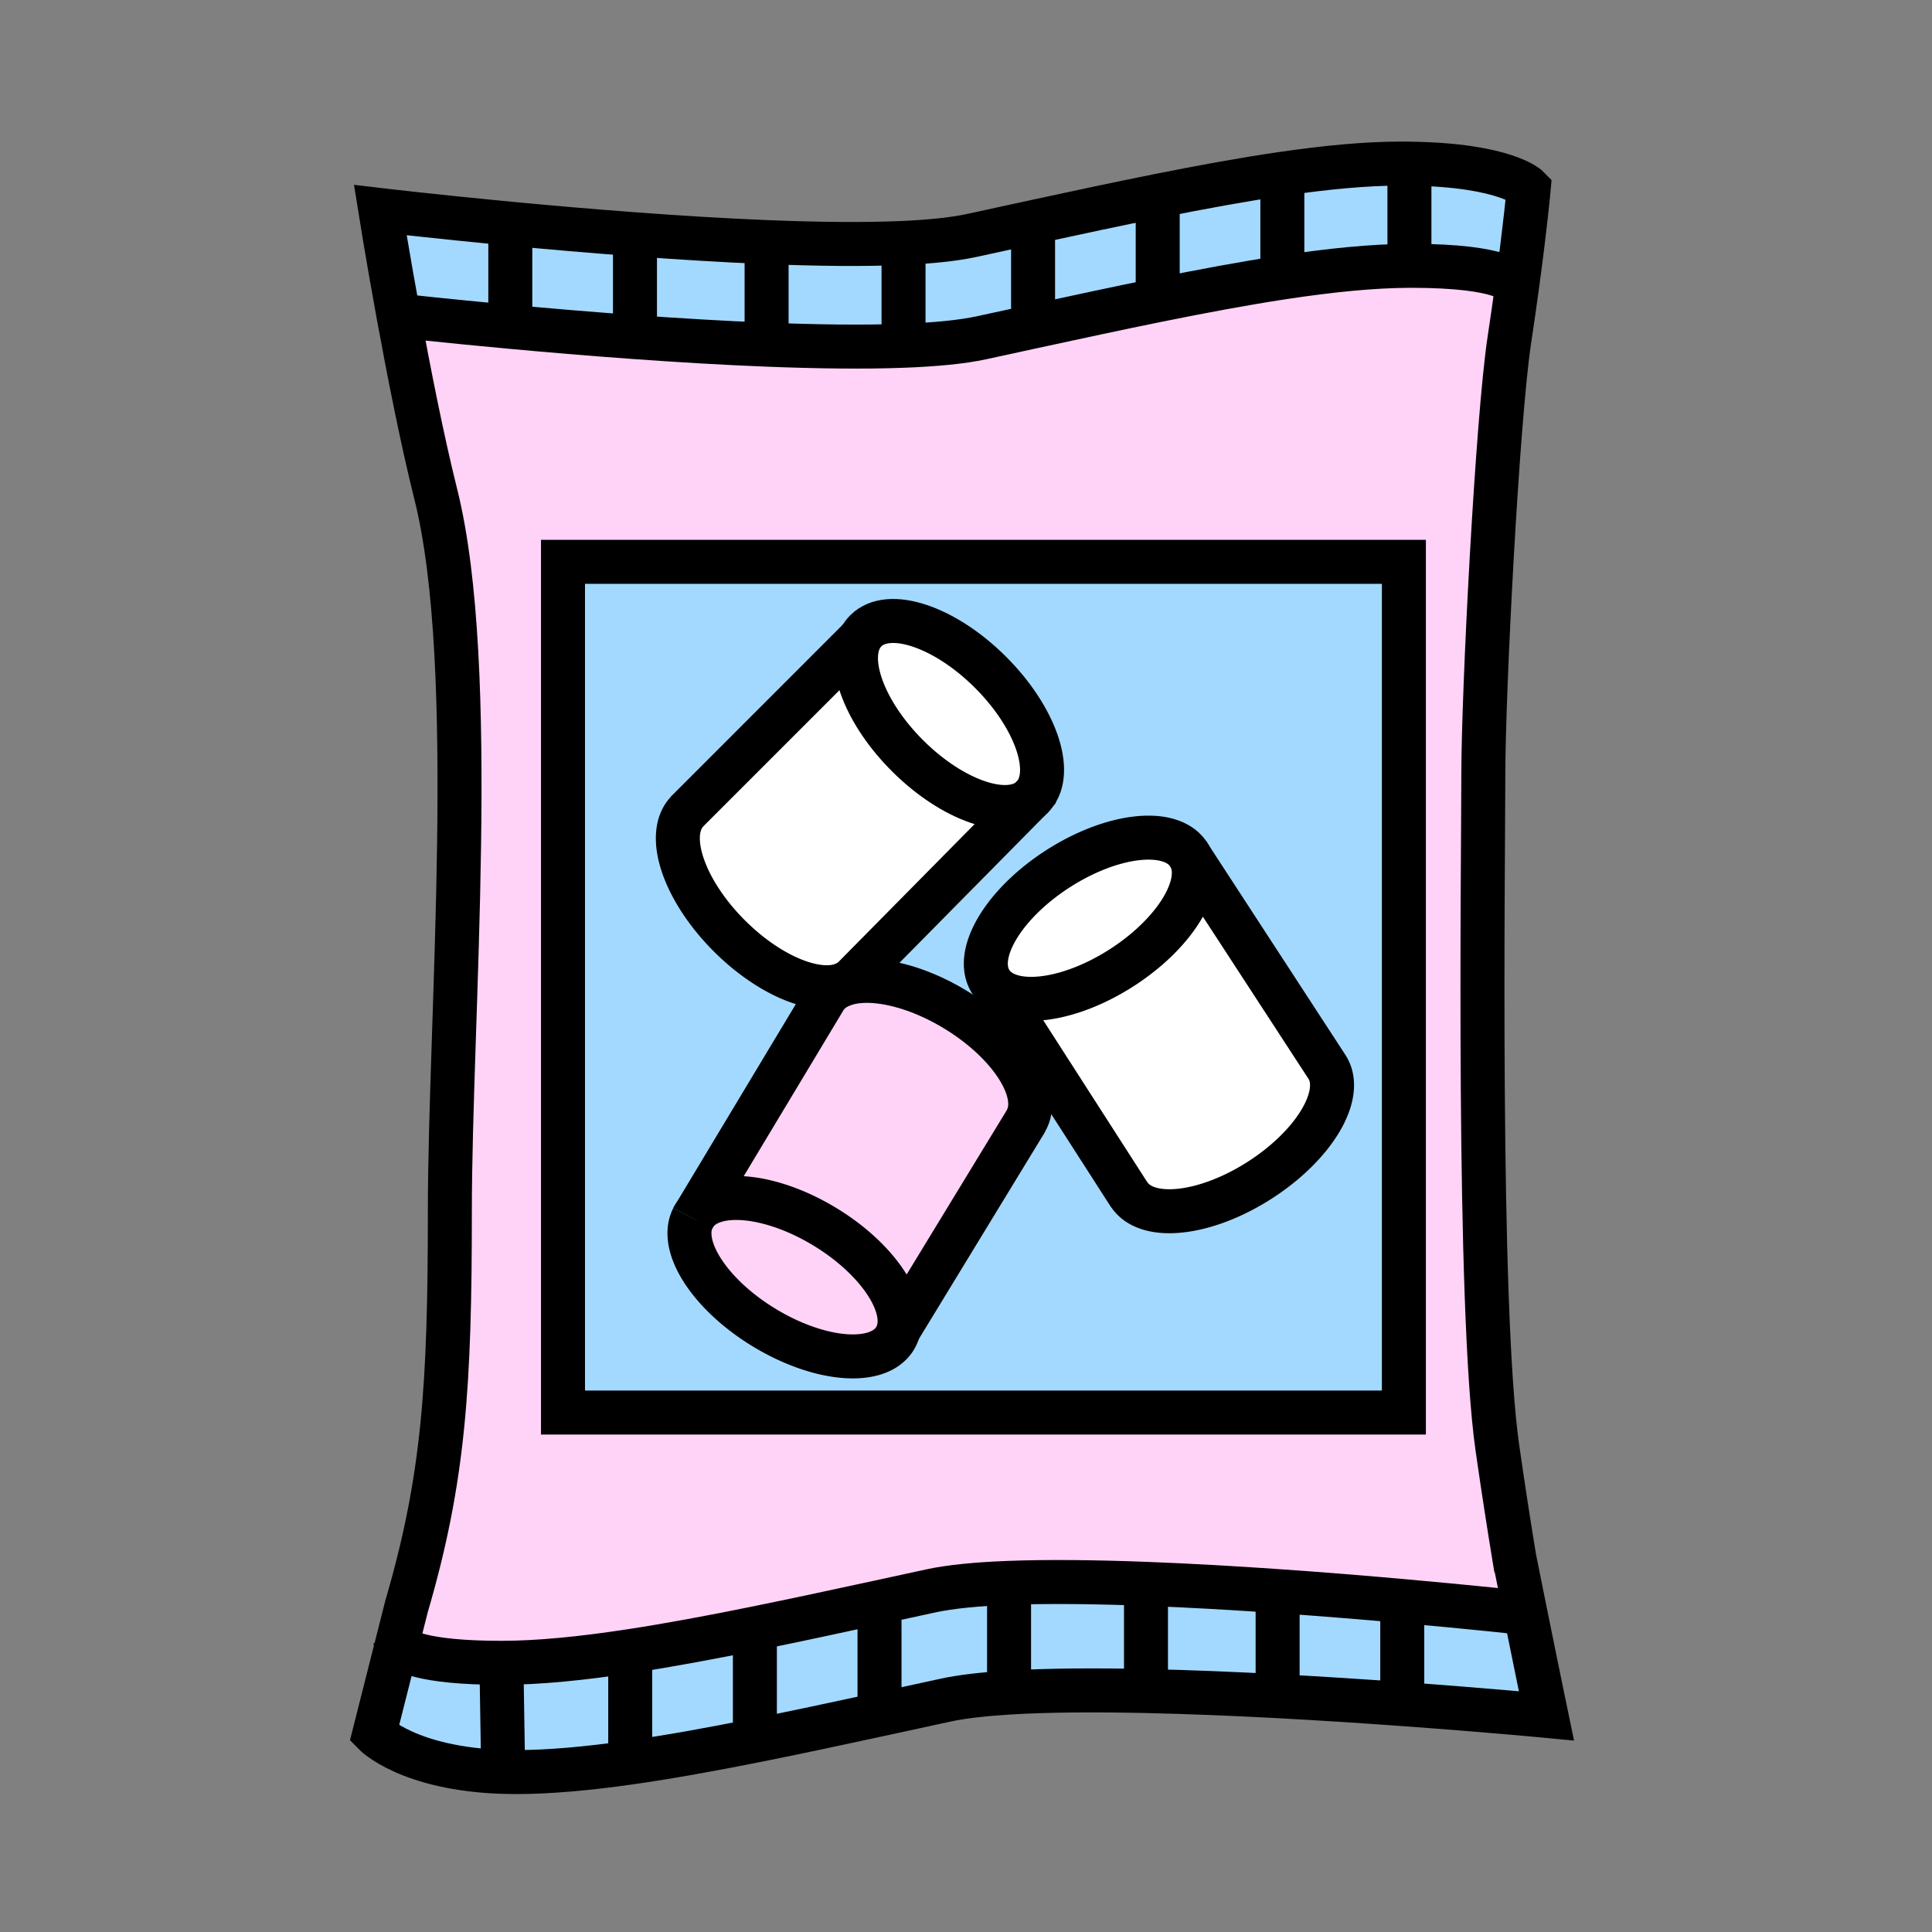 <svg xmlns="http://www.w3.org/2000/svg" width="850.394" height="850.394" viewBox="0 0 850.394 850.394" overflow="visible"><rect x="0" y="0" width="850.394" height="850.394" fill="#808080" stroke="none"/><path d="M523.71 376.93c6.76 12.18-6.42 33.89-30 49.04-21.81 14.01-45.02 17.61-54.94 9.2a13.265 13.265 0 0 1-2.64-2.99c-7.729-12.03 5.51-34.32 29.57-49.79 23.479-15.08 48.58-18.1 56.97-7.06l1.04 1.6z" fill="#fff"/><path d="M224.62 98.47v45.38c-29.2-2.68-49.21-4.96-49.21-4.96-4.81-26.28-8.02-46.42-8.02-46.42s23.71 2.81 57.23 6z" fill="#a3d9ff"/><path d="M436.04 295.96c19.72 19.73 28.01 43.61 19.02 54.16l-.01.01-1.35 1.37c-10.49 9.16-34.48.9-54.29-18.9-18.33-18.33-26.79-40.26-20.68-51.73.63-1.19 1.42-2.26 2.37-3.21 10.11-10.11 34.71-1.92 54.94 18.3z" fill="#fff"/><path d="M454.72 97.77v45.97c-7.42 1.61-14.96 3.25-22.6 4.91-8.75 1.9-20.59 3.02-34.42 3.54v-45.27c11.95-.54 22.2-1.59 29.96-3.27 9.17-1.99 18.2-3.96 27.06-5.88z" fill="#a3d9ff"/><path d="M584.11 469.66c7.729 12.04-5.511 34.33-29.58 49.79-24.061 15.46-49.84 18.24-57.57 6.22l-.04.03-58.16-90.521.01-.01c9.921 8.41 33.131 4.811 54.94-9.2 23.58-15.15 36.76-36.86 30-49.04l60.4 92.731z" fill="#fff"/><path d="M562.36 700.52l.01-.18c19.7 1.36 38.55 2.91 54.88 4.37l-.03.33v45.02c-16.7-1.21-35.489-2.439-54.859-3.479V700.52zM277.4 775.79v.01c-18.64 2.65-35.51 4.2-50.27 4.2-1.94 0-3.83-.03-5.66-.09l-.76-48c16.43 0 35.48-1.92 56.69-5.16v49.04zM672.91 82.77s-1.41 15.89-5.16 43.31c-.51-1.48-5.17-9.08-46.62-9.08h-.75V72.03c42.8.55 52.53 10.74 52.53 10.74zM387.13 705.17v49.48c-19.12 4.14-37.47 8.06-54.86 11.52v-49.39c17.43-3.53 35.77-7.48 54.86-11.62v.01z" fill="#a3d9ff"/><path d="M617.22 750.06v-45.02l.03-.33c31.91 2.83 54.17 5.3 54.17 5.3 5.49 27.11 9.26 45.25 9.26 45.25s-26.63-2.54-63.46-5.2zM620.38 72.03V117c-16.26.06-35.05 1.97-55.939 5.15V77.14l-.091-.64c19.471-2.84 37.04-4.5 52.33-4.5 1.26 0 2.49.01 3.7.03z" fill="#a3d9ff"/><path d="M564.44 77.14v45.01c-16.98 2.59-35.351 6.02-54.86 9.97v-45.9c19.52-3.91 37.86-7.26 54.77-9.72l.09.64z" fill="#a3d9ff"/><path d="M453.7 351.5l-77.75 78.72c-10.11 10.11-34.71 1.92-54.94-18.31-20.23-20.23-28.42-44.82-18.32-54.93l-.03-.03 76.07-76.08c-6.11 11.47 2.35 33.4 20.68 51.73 19.81 19.8 43.8 28.06 54.29 18.9z" fill="#fff"/><path d="M279.49 103.13v45.25c-19.88-1.42-38.77-3.04-54.87-4.53V98.47c16.47 1.56 35.3 3.21 54.87 4.66z" fill="#a3d9ff"/><path d="M451.49 493.58l-55.99 91.87h-.01c3.24-12.59-10.15-31.9-32.29-45.4-23.92-14.569-49.18-16.95-57.21-5.58l56.99-94.819c7.45-12.21 33.28-10.051 57.72 4.84 24.42 14.88 38.189 36.85 30.75 49.06l.04.029z" fill="#ffd3f7"/><path d="M504.43 697.15l-.01.27v46.91c-22.22-.48-43.13-.38-60.27.67v-48.28c17.59-.67 38.44-.4 60.28.43zM332.27 716.79v49.38c-19.58 3.9-37.96 7.22-54.87 9.63v-49.05c16.98-2.58 35.36-6.01 54.87-9.97v.01z" fill="#a3d9ff"/><path d="M363.2 540.05c22.14 13.5 35.53 32.811 32.29 45.4-.33 1.3-.84 2.53-1.54 3.68-7.45 12.21-33.28 10.05-57.71-4.84-23.82-14.521-37.51-35.79-31.25-48.15l.03-.06.97-1.61c8.03-11.37 33.29-8.99 57.21 5.58z" fill="#ffd3f7"/><path d="M504.43 697.15c-21.84-.83-42.689-1.101-60.279-.431-13.881.53-25.73 1.641-34.42 3.53-7.64 1.66-15.18 3.3-22.6 4.91-19.09 4.14-37.43 8.09-54.86 11.62-19.51 3.96-37.89 7.39-54.87 9.97-21.21 3.24-40.26 5.16-56.69 5.16-35.31 0-43.92-5.521-46.01-8.07l4.25-16.78c16.5-56.409 19.06-97.529 19.06-173.96 0-85.01 12.88-239.29-6.18-315.51-5.99-23.94-11.9-54.03-16.42-78.7 0 0 20.01 2.28 49.21 4.96 16.1 1.49 34.99 3.11 54.87 4.53 18.95 1.37 38.79 2.57 57.93 3.32 21.77.86 42.64 1.16 60.28.49 13.83-.52 25.67-1.64 34.42-3.54 7.64-1.66 15.18-3.3 22.6-4.91 19.09-4.14 37.431-8.09 54.86-11.62 19.51-3.95 37.88-7.38 54.86-9.97 20.89-3.18 39.68-5.09 55.939-5.15h.75c41.45 0 46.11 7.6 46.62 9.08-.96 7.09-2.09 14.94-3.38 23.5-5.29 34.94-11.47 154.57-11.47 191.67 0 37.09-2.66 234.06 6.17 295.89 2.56 17.91 5.12 34.351 7.479 48.65-.02-.06-.03-.12-.04-.18l.33 1.97c-.1-.59-.2-1.19-.29-1.79 1.72 8.62 3.36 16.76 4.87 24.22 0 0-22.26-2.47-54.17-5.3-16.33-1.46-35.18-3.01-54.88-4.37-19.039-1.319-38.859-2.469-57.939-3.189zm113.51-75.4V247.3H247.81v374.45h370.13z" fill="#ffd3f7"/><path d="M337.43 106.56v44.93l-.01.21c-19.14-.75-38.98-1.95-57.93-3.32v-45.25c19.13 1.43 38.96 2.66 57.94 3.43zM509.58 86.22v45.9c-17.43 3.53-35.771 7.48-54.86 11.62V97.77c19.11-4.14 37.46-8.07 54.86-11.55zM504.42 697.42l.01-.27c19.08.72 38.9 1.869 57.94 3.189l-.01.18v46.061c-19.25-1.021-39.07-1.85-57.94-2.25v-46.91zM220.71 731.91l.76 48c-41.64-1.311-56.71-16.811-56.71-16.811l9.94-39.26c2.09 2.551 10.7 8.071 46.01 8.071zM375.95 430.22l77.75-78.72c.22-.19.439-.39.649-.6.25-.25.49-.5.7-.77l.01-.01c8.99-10.55.7-34.43-19.02-54.16-20.23-20.22-44.83-28.41-54.94-18.3-.95.95-1.74 2.02-2.37 3.21l-76.07 76.08.03.03c-10.1 10.11-1.91 34.7 18.32 54.93 20.231 20.23 44.831 28.42 54.941 18.31zm75.54 63.36l-.04-.03c7.439-12.21-6.33-34.18-30.75-49.06-24.44-14.891-50.27-17.05-57.72-4.84l-56.99 94.819a13.857 13.857 0 0 0-.97 1.61l-.03.06c-6.26 12.36 7.43 33.63 31.25 48.15 24.43 14.89 50.26 17.05 57.71 4.84a13.35 13.35 0 0 0 1.54-3.68h.01l55.99-91.869zm45.43 32.12l.04-.03c7.73 12.021 33.51 9.24 57.57-6.22 24.069-15.46 37.31-37.75 29.58-49.79l-60.4-92.73a10.527 10.527 0 0 0-1.04-1.6c-8.39-11.04-33.49-8.02-56.97 7.06-24.061 15.47-37.3 37.76-29.57 49.79.73 1.13 1.61 2.13 2.64 2.99l-.01.01 58.16 90.52zm121.02-278.4v374.45H247.81V247.3h370.13zM444.15 696.72V745c-11.16.68-20.72 1.77-28.01 3.35-9.85 2.141-19.52 4.25-29.01 6.301V705.161c7.42-1.61 14.96-3.25 22.6-4.91 8.69-1.891 20.54-3.001 34.42-3.531z" fill="#a3d9ff"/><path d="M397.7 106.92v45.27c-17.64.67-38.51.37-60.28-.49l.01-.21v-44.93c22.04.88 42.94 1.15 60.27.36z" fill="#a3d9ff"/><g fill="none" stroke="#000"><path d="M666.84 687.58l-.33-1.97c.01.06.021.12.04.18 1.72 8.62 3.36 16.76 4.87 24.22 5.49 27.11 9.26 45.25 9.26 45.25s-26.63-2.54-63.46-5.2c-16.7-1.21-35.489-2.439-54.859-3.479-19.25-1.021-39.07-1.85-57.94-2.25-22.22-.48-43.13-.38-60.27.67-11.16.68-20.72 1.77-28.01 3.35-9.85 2.141-19.52 4.25-29.01 6.301-19.12 4.14-37.47 8.06-54.86 11.52-19.58 3.9-37.96 7.22-54.87 9.63-18.64 2.65-35.51 4.2-50.27 4.2-1.94 0-3.83-.03-5.66-.09-41.64-1.311-56.71-16.811-56.71-16.811l9.94-39.26 4.25-16.78c16.5-56.409 19.06-97.529 19.06-173.96 0-85.01 12.88-239.29-6.18-315.51-5.99-23.94-11.9-54.03-16.42-78.7-4.81-26.28-8.02-46.42-8.02-46.42s23.71 2.81 57.23 6c16.47 1.56 35.3 3.21 54.87 4.66 19.13 1.43 38.96 2.66 57.94 3.43 22.04.88 42.94 1.15 60.27.36 11.95-.54 22.2-1.59 29.96-3.27 9.17-1.99 18.2-3.96 27.06-5.88 19.11-4.14 37.46-8.07 54.86-11.55 19.52-3.91 37.86-7.26 54.77-9.72 19.471-2.84 37.04-4.5 52.33-4.5 1.261 0 2.49.01 3.7.03 42.8.55 52.53 10.74 52.53 10.74s-1.41 15.89-5.16 43.31c-.96 7.09-2.09 14.94-3.38 23.5-5.29 34.94-11.47 154.57-11.47 191.67 0 37.09-2.66 234.06 6.17 295.89 2.56 17.91 5.12 34.351 7.479 48.65.09.6.19 1.2.771 4.7-.161-.961-.321-1.931-.481-2.911z" stroke-width="19.363"/><path d="M175.41 138.89s20.01 2.28 49.21 4.96c16.1 1.49 34.99 3.11 54.87 4.53 18.95 1.37 38.79 2.57 57.93 3.32 21.77.86 42.64 1.16 60.28.49 13.83-.52 25.67-1.64 34.42-3.54 7.64-1.66 15.18-3.3 22.6-4.91 19.09-4.14 37.431-8.09 54.86-11.62 19.51-3.95 37.88-7.38 54.86-9.97 20.89-3.18 39.68-5.09 55.939-5.15h.75c41.45 0 46.11 7.6 46.62 9.08.06.16.07.25.07.25M454.72 143.74V97.77M509.58 132.12v-45.9M564.44 122.15V77.14M620.38 117V72.02M397.7 152.19v-45.27M337.43 151.49v-44.94M279.49 148.38v-45.25M224.62 143.85V98.46M671.42 710.01s-22.26-2.47-54.17-5.3c-16.33-1.46-35.18-3.01-54.88-4.37-19.04-1.32-38.86-2.47-57.94-3.189-21.84-.83-42.689-1.101-60.279-.431-13.881.53-25.73 1.641-34.42 3.53-7.64 1.66-15.18 3.3-22.6 4.91-19.09 4.14-37.43 8.09-54.86 11.62-19.51 3.96-37.89 7.39-54.87 9.97-21.21 3.24-40.26 5.16-56.69 5.16-35.31 0-43.92-5.521-46.01-8.07-.63-.77-.67-1.27-.67-1.27M387.13 705.17v49.48M332.27 716.79v49.38M277.4 726.75v49.04M220.71 731.91l.76 48M444.15 696.71V745M504.42 697.42v46.91M562.36 700.52v46.06M617.22 705.04v45.02" stroke-width="19.363"/><path stroke-width="19.368" d="M247.81 247.3h370.13v374.45H247.81z"/><path d="M302.69 356.98c-10.1 10.11-1.91 34.7 18.32 54.93 20.23 20.229 44.83 28.42 54.94 18.31l77.75-78.72 1.35-1.37M378.73 280.87l-76.07 76.08-.49.49M522.67 375.33a10.289 10.289 0 0 1 1.04 1.6c6.76 12.18-6.42 33.89-30 49.04-21.81 14.01-45.02 17.61-54.94 9.2a13.265 13.265 0 0 1-2.64-2.99c-7.729-12.03 5.51-34.32 29.57-49.79 23.48-15.08 48.58-18.1 56.97-7.06z" stroke-width="19.363"/><path d="M496.96 525.67c7.73 12.021 33.51 9.24 57.57-6.22 24.069-15.46 37.31-37.75 29.58-49.79l-60.4-92.73-1.04-1.6M438.76 435.18l58.16 90.52.37.57M305.02 536.08a13.857 13.857 0 0 1 .97-1.61c8.03-11.37 33.29-8.989 57.21 5.58 22.14 13.5 35.53 32.811 32.29 45.4-.33 1.3-.84 2.53-1.54 3.68-7.45 12.21-33.28 10.05-57.71-4.84-23.82-14.521-37.51-35.79-31.25-48.15" stroke-width="19.363"/><path d="M451.45 493.55c7.439-12.21-6.33-34.18-30.75-49.06-24.44-14.891-50.27-17.05-57.72-4.84l-56.99 94.819-.97 1.61-.03.06M395.5 585.45l55.99-91.87.36-.59M455.05 350.13c-.21.27-.45.52-.7.77-.21.21-.43.41-.649.6-10.49 9.16-34.48.9-54.29-18.9-18.33-18.33-26.79-40.26-20.68-51.73.63-1.19 1.42-2.26 2.37-3.21 10.11-10.11 34.71-1.92 54.94 18.3 19.72 19.73 28.01 43.61 19.02 54.16l-.011.01z" stroke-width="19.363"/></g><path fill="none" d="M0 0h850.394v850.394H0z"/></svg>